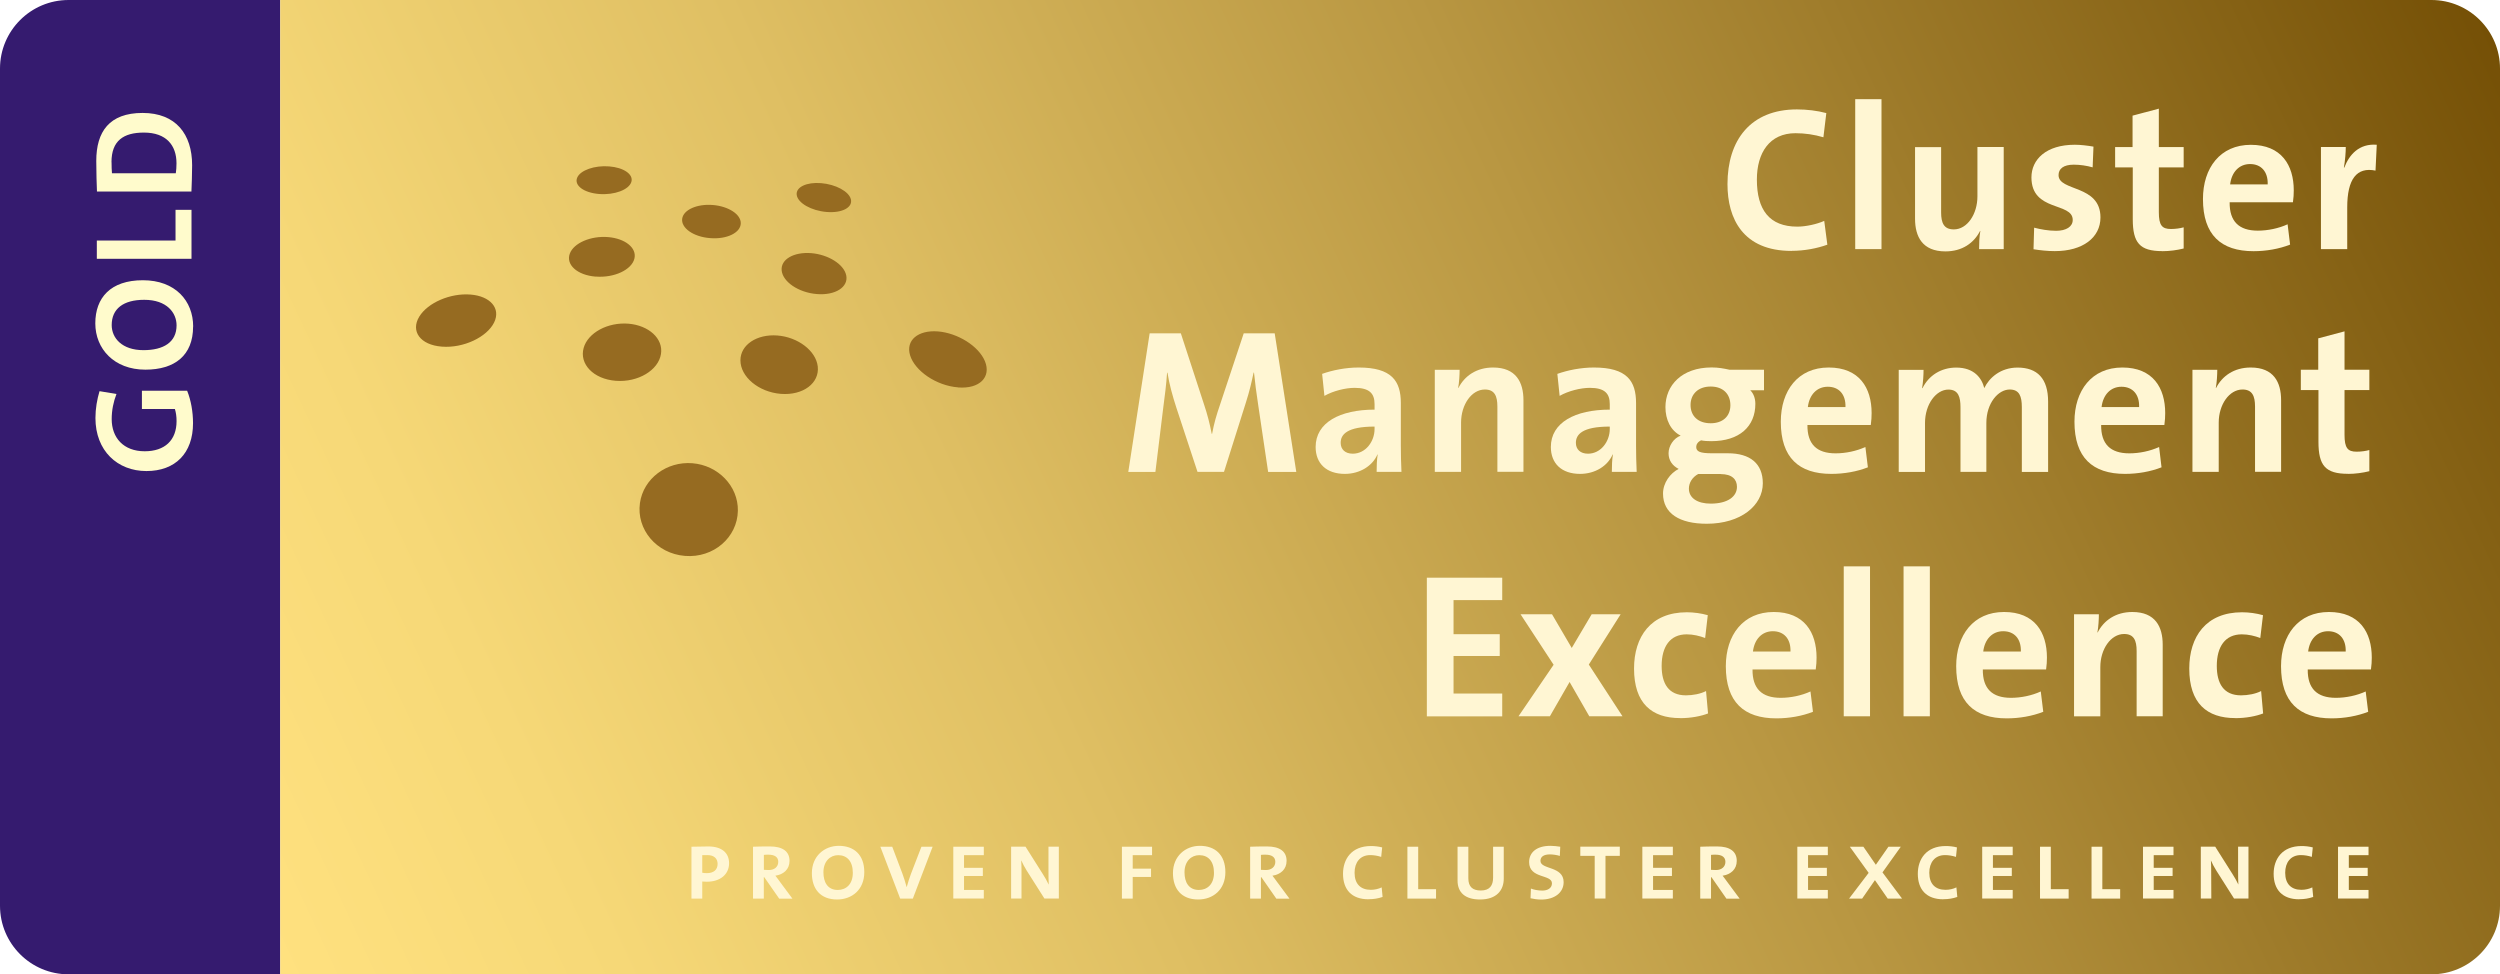 <?xml version="1.0" encoding="UTF-8"?>
<svg id="Ebene_4" data-name="Ebene 4" xmlns="http://www.w3.org/2000/svg" xmlns:xlink="http://www.w3.org/1999/xlink" viewBox="0 0 361.48 140.88">
  <defs>
    <style>
      .cls-1 {
        fill: #fff6d3;
      }

      .cls-2 {
        filter: url(#drop-shadow-1);
      }

      .cls-3 {
        filter: url(#drop-shadow-2);
      }

      .cls-4 {
        fill: #351b6f;
      }

      .cls-5 {
        fill: url(#linear-gradient);
      }

      .cls-6 {
        fill: #fffbcc;
      }

      .cls-7 {
        fill: #966b21;
      }
    </style>
    <linearGradient id="linear-gradient" x1="41.51" y1="143.01" x2="356.15" y2="-3.71" gradientUnits="userSpaceOnUse">
      <stop offset="0" stop-color="#ffe17f"/>
      <stop offset=".13" stop-color="#f6d877"/>
      <stop offset=".34" stop-color="#dfbf63"/>
      <stop offset=".6" stop-color="#b99742"/>
      <stop offset=".91" stop-color="#856114"/>
      <stop offset="1" stop-color="#755006"/>
    </linearGradient>
    <filter id="drop-shadow-1" x="162.01" y="13.21" width="182.68" height="91.72" filterUnits="userSpaceOnUse">
      <feOffset dx="1.13" dy="1.13"/>
      <feGaussianBlur result="blur" stdDeviation=".28"/>
      <feFlood flood-color="#000" flood-opacity=".5"/>
      <feComposite in2="blur" operator="in"/>
      <feComposite in="SourceGraphic"/>
    </filter>
    <filter id="drop-shadow-2" x="99.12" y="121.45" width="243.35" height="8.62" filterUnits="userSpaceOnUse">
      <feOffset dx=".85" dy=".85"/>
      <feGaussianBlur result="blur-2" stdDeviation="0"/>
      <feFlood flood-color="#000" flood-opacity=".5"/>
      <feComposite in2="blur-2" operator="in"/>
      <feComposite in="SourceGraphic"/>
    </filter>
  </defs>
  <path class="cls-4" d="M9.92,0C4.44,0,0,4.44,0,9.92v121.04c0,5.48,4.44,9.92,9.92,9.92h30.6V0H9.92Z"/>
  <path class="cls-5" d="M351.56,0H40.52v140.88h311.04c5.48,0,9.92-4.44,9.92-9.92V9.92c0-5.48-4.44-9.92-9.92-9.92Z"/>
  <g class="cls-2">
    <path class="cls-1" d="M257.91,35.15c-7.01,0-9.26-4.66-9.26-9.65,0-6.35,3.32-10.81,10.04-10.81,1.43,0,2.94.18,4.25.53l-.42,3.5c-1.31-.39-2.67-.59-4.04-.59-3.74,0-5.58,2.82-5.58,6.71,0,4.37,1.81,6.8,5.85,6.8,1.22,0,2.85-.36,3.89-.83l.45,3.44c-1.48.53-3.3.89-5.17.89Z"/>
    <path class="cls-1" d="M267.12,34.89V13.21h3.8v21.68h-3.8Z"/>
    <path class="cls-1" d="M285.03,34.89c0-.68.03-1.84.18-2.61l-.03-.03c-.89,1.75-2.58,2.97-5.02,2.97-3.33,0-4.39-2.14-4.39-4.72v-10.36h3.77v9.44c0,1.55.41,2.46,1.84,2.46,1.93,0,3.41-2.2,3.41-4.78v-7.13h3.8v14.76h-3.56Z"/>
    <path class="cls-1" d="M295.99,35.18c-1.07,0-2.13-.12-3.09-.27l.09-3.12c.92.24,2.05.45,3.18.45,1.45,0,2.4-.59,2.4-1.57,0-2.61-5.97-1.13-5.97-6.15,0-2.58,2.11-4.72,6.27-4.72.86,0,1.81.12,2.7.27l-.12,3c-.83-.24-1.81-.39-2.73-.39-1.48,0-2.2.59-2.2,1.51,0,2.4,6.06,1.34,6.06,6.12,0,2.91-2.55,4.87-6.59,4.87Z"/>
    <path class="cls-1" d="M311.52,35.18c-3.26,0-4.27-1.19-4.27-4.63v-7.48h-2.55v-2.94h2.52v-4.54l3.8-1.01v5.55h3.59v2.94h-3.59v6.47c0,1.9.45,2.44,1.75,2.44.62,0,1.31-.09,1.84-.24v3.06c-.95.24-2.05.39-3.09.39Z"/>
    <path class="cls-1" d="M330.41,28.12h-9.15c-.03,2.76,1.34,4.1,4.07,4.1,1.45,0,3.03-.33,4.31-.92l.36,2.94c-1.58.62-3.45.95-5.29.95-4.69,0-7.31-2.35-7.31-7.54,0-4.51,2.5-7.84,6.92-7.84s6.21,2.94,6.21,6.59c0,.51-.03,1.1-.12,1.72ZM324.21,22.59c-1.57,0-2.67,1.16-2.88,2.94h5.43c.06-1.84-.95-2.94-2.55-2.94Z"/>
    <path class="cls-1" d="M342.36,23.54c-2.73-.56-4.1,1.22-4.1,5.32v6.03h-3.8v-14.76h3.59c0,.74-.09,1.93-.27,2.97h.06c.71-1.87,2.14-3.5,4.69-3.3l-.18,3.74Z"/>
    <path class="cls-1" d="M182.23,67.09l-1.42-9.56c-.29-1.9-.48-3.39-.62-4.78h-.06c-.27,1.28-.59,2.7-1.1,4.28l-3.18,10.07h-3.83l-3.06-9.29c-.53-1.63-1.04-3.44-1.28-5.05h-.06c-.12,1.78-.33,3.35-.56,5.11l-1.13,9.24h-3.92l3.09-20.04h4.51l3.36,10.3c.48,1.43.83,2.79,1.1,4.22h.06c.29-1.54.62-2.67,1.13-4.16l3.44-10.36h4.48l3.12,20.04h-4.07Z"/>
    <path class="cls-1" d="M197.92,67.09c0-.86.03-1.72.15-2.49l-.03-.03c-.71,1.66-2.53,2.82-4.72,2.82-2.67,0-4.22-1.51-4.22-3.89,0-3.53,3.51-5.4,8.52-5.4v-.8c0-1.54-.74-2.35-2.88-2.35-1.34,0-3.12.45-4.37,1.16l-.33-3.18c1.48-.53,3.38-.92,5.29-.92,4.75,0,6.09,1.93,6.09,5.14v6.15c0,1.19.03,2.58.09,3.8h-3.59ZM197.62,60.55c-4.01,0-4.9,1.16-4.9,2.35,0,.95.65,1.57,1.75,1.57,1.87,0,3.15-1.78,3.15-3.56v-.36Z"/>
    <path class="cls-1" d="M215.38,67.09v-9.44c0-1.54-.42-2.46-1.81-2.46-1.93,0-3.44,2.2-3.44,4.78v7.13h-3.8v-14.76h3.59c0,.68-.06,1.84-.21,2.61l.03.03c.89-1.75,2.61-2.97,5.02-2.97,3.32,0,4.39,2.14,4.39,4.72v10.36h-3.77Z"/>
    <path class="cls-1" d="M231.93,67.09c0-.86.03-1.72.15-2.49l-.03-.03c-.71,1.66-2.52,2.82-4.72,2.82-2.67,0-4.22-1.51-4.22-3.89,0-3.53,3.51-5.4,8.52-5.4v-.8c0-1.54-.74-2.35-2.88-2.35-1.34,0-3.12.45-4.37,1.16l-.33-3.18c1.49-.53,3.39-.92,5.29-.92,4.75,0,6.09,1.93,6.09,5.14v6.15c0,1.19.03,2.58.09,3.8h-3.59ZM231.63,60.55c-4.01,0-4.9,1.16-4.9,2.35,0,.95.65,1.57,1.75,1.57,1.87,0,3.15-1.78,3.15-3.56v-.36Z"/>
    <path class="cls-1" d="M245.65,74.6c-3.92,0-6.32-1.48-6.32-4.37,0-1.54,1.04-2.94,2.26-3.56-.89-.45-1.46-1.22-1.46-2.26s.71-2.17,1.75-2.55c-1.46-.74-2.2-2.32-2.2-4.13,0-3.12,2.35-5.73,6.68-5.73.98,0,1.75.15,2.58.33h4.99v2.97h-1.99c.45.42.74,1.13.74,1.96,0,3.27-2.29,5.4-6.38,5.4-.51,0-1.07-.03-1.46-.12-.48.21-.71.59-.71.95,0,.68.56.92,2.29.92h2.29c3.21,0,5.05,1.48,5.05,4.34,0,3.21-3.18,5.85-8.11,5.85ZM247.67,67.41h-3.26c-.86.47-1.34,1.28-1.34,2.11,0,1.37,1.25,2.17,3.15,2.17,2.49,0,3.8-1.04,3.8-2.43,0-1.07-.71-1.84-2.35-1.84ZM246.22,54.76c-1.81,0-2.91,1.1-2.91,2.67s1.07,2.64,2.91,2.64c1.72,0,2.85-.98,2.85-2.61s-1.07-2.7-2.85-2.7Z"/>
    <path class="cls-1" d="M269.35,60.32h-9.14c-.03,2.76,1.33,4.1,4.07,4.1,1.46,0,3.03-.33,4.31-.92l.36,2.94c-1.57.62-3.44.95-5.29.95-4.69,0-7.3-2.35-7.3-7.54,0-4.51,2.49-7.84,6.92-7.84s6.21,2.94,6.21,6.59c0,.51-.03,1.1-.12,1.72ZM263.15,54.79c-1.57,0-2.67,1.16-2.88,2.94h5.44c.06-1.84-.95-2.94-2.55-2.94Z"/>
    <path class="cls-1" d="M291.21,67.09v-9.35c0-1.57-.36-2.55-1.75-2.55-1.66,0-3.38,1.96-3.38,4.84v7.07h-3.74v-9.35c0-1.46-.3-2.55-1.75-2.55-1.75,0-3.38,2.08-3.38,4.84v7.07h-3.8v-14.76h3.59c0,.68-.06,1.78-.21,2.64h.06c.89-1.81,2.67-2.97,4.87-2.97,2.61,0,3.71,1.54,4.06,2.97.68-1.45,2.32-2.97,4.81-2.97,2.85,0,4.42,1.57,4.42,4.93v10.16h-3.8Z"/>
    <path class="cls-1" d="M311.83,60.32h-9.15c-.03,2.76,1.34,4.1,4.07,4.1,1.46,0,3.03-.33,4.31-.92l.35,2.94c-1.57.62-3.44.95-5.28.95-4.69,0-7.31-2.35-7.31-7.54,0-4.51,2.5-7.84,6.92-7.84s6.2,2.94,6.2,6.59c0,.51-.03,1.1-.12,1.72ZM305.62,54.79c-1.57,0-2.67,1.16-2.88,2.94h5.43c.06-1.84-.95-2.94-2.55-2.94Z"/>
    <path class="cls-1" d="M324.93,67.09v-9.44c0-1.54-.42-2.46-1.81-2.46-1.93,0-3.44,2.2-3.44,4.78v7.13h-3.8v-14.76h3.59c0,.68-.06,1.84-.21,2.61l.03.03c.89-1.75,2.61-2.97,5.02-2.97,3.33,0,4.39,2.14,4.39,4.72v10.36h-3.77Z"/>
    <path class="cls-1" d="M338.38,67.38c-3.27,0-4.28-1.19-4.28-4.63v-7.48h-2.55v-2.94h2.52v-4.54l3.8-1.01v5.55h3.59v2.94h-3.59v6.47c0,1.9.45,2.44,1.75,2.44.62,0,1.31-.09,1.84-.24v3.06c-.95.24-2.05.39-3.09.39Z"/>
    <path class="cls-1" d="M205.18,102.44v-20.04h10.9v3.24h-7.04v4.93h6.68v3.15h-6.68v5.43h7.04v3.3h-10.9Z"/>
    <path class="cls-1" d="M228.67,102.44l-2.85-4.96-2.85,4.96h-4.54l5.08-7.45-4.78-7.3h4.55l2.85,4.87,2.88-4.87h4.19l-4.6,7.27,4.87,7.48h-4.78Z"/>
    <path class="cls-1" d="M241.79,102.7c-4.1,0-6.65-2.14-6.65-7.16,0-4.6,2.41-8.14,7.63-8.14,1.01,0,2.08.15,3.03.42l-.38,3.3c-.8-.3-1.72-.53-2.67-.53-2.41,0-3.62,1.78-3.62,4.57,0,2.52.98,4.25,3.51,4.25,1.01,0,2.11-.21,2.91-.62l.29,3.24c-1.01.39-2.46.68-4.04.68Z"/>
    <path class="cls-1" d="M261.42,95.67h-9.15c-.03,2.76,1.34,4.1,4.07,4.1,1.46,0,3.03-.33,4.31-.92l.36,2.94c-1.57.62-3.45.95-5.29.95-4.69,0-7.31-2.35-7.31-7.54,0-4.51,2.5-7.84,6.92-7.84s6.2,2.94,6.2,6.59c0,.51-.03,1.1-.12,1.72ZM255.21,90.14c-1.57,0-2.67,1.16-2.88,2.94h5.43c.06-1.84-.95-2.94-2.55-2.94Z"/>
    <path class="cls-1" d="M265.46,102.44v-21.68h3.8v21.68h-3.8Z"/>
    <path class="cls-1" d="M274.11,102.44v-21.68h3.8v21.68h-3.8Z"/>
    <path class="cls-1" d="M294.71,95.67h-9.14c-.03,2.76,1.34,4.1,4.07,4.1,1.46,0,3.03-.33,4.31-.92l.36,2.94c-1.57.62-3.44.95-5.29.95-4.69,0-7.3-2.35-7.3-7.54,0-4.51,2.49-7.84,6.92-7.84s6.2,2.94,6.2,6.59c0,.51-.03,1.1-.12,1.72ZM288.51,90.14c-1.57,0-2.67,1.16-2.88,2.94h5.44c.06-1.84-.95-2.94-2.55-2.94Z"/>
    <path class="cls-1" d="M307.81,102.44v-9.44c0-1.54-.41-2.46-1.81-2.46-1.93,0-3.44,2.2-3.44,4.78v7.13h-3.8v-14.76h3.59c0,.68-.06,1.84-.21,2.61l.03.03c.89-1.75,2.61-2.97,5.02-2.97,3.33,0,4.39,2.14,4.39,4.72v10.36h-3.77Z"/>
    <path class="cls-1" d="M322.07,102.7c-4.1,0-6.65-2.14-6.65-7.16,0-4.6,2.41-8.14,7.63-8.14,1.01,0,2.08.15,3.03.42l-.39,3.3c-.8-.3-1.72-.53-2.67-.53-2.41,0-3.62,1.78-3.62,4.57,0,2.52.98,4.25,3.5,4.25,1.01,0,2.11-.21,2.91-.62l.29,3.24c-1.01.39-2.46.68-4.04.68Z"/>
    <path class="cls-1" d="M341.7,95.67h-9.15c-.03,2.76,1.34,4.1,4.07,4.1,1.46,0,3.03-.33,4.31-.92l.36,2.94c-1.58.62-3.45.95-5.29.95-4.69,0-7.31-2.35-7.31-7.54,0-4.51,2.5-7.84,6.92-7.84s6.2,2.94,6.2,6.59c0,.51-.03,1.1-.12,1.72ZM335.49,90.14c-1.57,0-2.67,1.16-2.88,2.94h5.43c.06-1.84-.95-2.94-2.55-2.94Z"/>
  </g>
  <g>
    <path class="cls-6" d="M16.84,56.97c-.43,1.1-.69,2.35-.69,3.63,0,2.7,1.71,4.65,4.77,4.65,2.9,0,4.61-1.58,4.61-4.36,0-.65-.08-1.22-.24-1.75h-4.77v-2.64h6.54c.55,1.36.85,3.04.85,4.69,0,4.34-2.56,6.92-6.74,6.92s-7.37-2.92-7.37-7.67c0-1.36.24-2.7.59-3.88l2.46.41Z"/>
    <path class="cls-6" d="M27.92,47.22c0,4.18-2.66,6.23-6.9,6.23-4.53,0-7.24-3.02-7.24-6.7s2.19-6.23,6.88-6.23,7.27,2.98,7.27,6.7ZM16.15,47c0,1.89,1.5,3.63,4.59,3.63,2.9,0,4.79-1.14,4.79-3.59,0-1.79-1.38-3.69-4.67-3.69-3.04,0-4.71,1.3-4.71,3.65Z"/>
    <path class="cls-6" d="M27.7,37.42h-13.7v-2.64h11.38v-4.44h2.31v7.08Z"/>
    <path class="cls-6" d="M27.78,23.88c0,1.42-.06,2.66-.1,3.81h-13.66c-.04-1.08-.1-2.74-.1-4.42,0-4.24,1.89-6.94,6.7-6.94s7.16,3.08,7.16,7.55ZM16.13,23.45c0,.61.02,1.18.06,1.6h9.23c.06-.37.1-.91.1-1.44,0-2.58-1.46-4.44-4.71-4.44-2.94,0-4.69,1.16-4.69,4.28Z"/>
  </g>
  <path class="cls-7" d="M92.53,72.74c.5-3.56,3.88-6.06,7.58-5.76,3.7.29,6.65,3.29,6.58,6.88-.07,3.83-3.5,6.85-7.64,6.52-4.14-.33-7.05-3.85-6.52-7.64ZM63.88,50.12c3.12.25,6.53-1.37,7.57-3.5.99-2.04-.56-3.81-3.43-4.03-2.87-.23-6.15,1.16-7.39,3.18-1.3,2.12.13,4.11,3.25,4.35ZM89.03,55.06c3.23.25,6.17-1.53,6.54-3.87.36-2.23-1.76-4.15-4.72-4.39-2.96-.23-5.84,1.3-6.46,3.51-.65,2.32,1.41,4.5,4.64,4.75ZM86.14,39.99c2.68.21,5.19-.98,5.59-2.59.38-1.55-1.33-2.92-3.82-3.12-2.48-.2-4.95.85-5.52,2.39-.6,1.6,1.07,3.12,3.75,3.33ZM86.62,28.05c2.23.18,4.33-.62,4.67-1.75.33-1.09-1.11-2.08-3.21-2.24-2.1-.17-4.16.55-4.62,1.62-.48,1.12.93,2.19,3.16,2.37ZM119.54,30.65c2.23.18,3.79-.66,3.49-1.84-.29-1.14-2.21-2.16-4.31-2.33-2.1-.17-3.68.58-3.52,1.71.16,1.17,2.11,2.28,4.33,2.46ZM102.68,34.43c2.42.2,4.41-.78,4.43-2.14.03-1.3-1.79-2.47-4.05-2.65-2.27-.18-4.24.69-4.42,1.98-.19,1.34,1.62,2.63,4.04,2.81ZM118.13,42.52c2.68.21,4.57-1.03,4.23-2.7-.33-1.61-2.6-3.02-5.08-3.22-2.49-.19-4.4.89-4.26,2.48.14,1.66,2.44,3.23,5.11,3.44ZM138.52,56.02c3.12.25,4.84-1.5,3.89-3.8-.91-2.19-3.94-4.07-6.8-4.3-2.86-.22-4.68,1.28-4.02,3.45.69,2.27,3.8,4.4,6.93,4.64ZM112.91,56.95c3.23.25,5.61-1.57,5.33-3.97-.27-2.28-2.88-4.24-5.83-4.47-2.95-.23-5.35,1.33-5.35,3.59,0,2.38,2.62,4.59,5.85,4.85Z"/>
  <g class="cls-3">
    <path class="cls-1" d="M101.35,126.64c-.19,0-.48-.02-.66-.03v2.47h-1.56v-7.5c.63-.02,1.57-.04,2.45-.04,1.9,0,2.99.91,2.99,2.42,0,1.64-1.31,2.68-3.21,2.68ZM101.45,122.79c-.29,0-.56,0-.76.01v2.54c.17.04.46.06.66.06.96,0,1.56-.46,1.56-1.34,0-.74-.49-1.27-1.46-1.27Z"/>
    <path class="cls-1" d="M111.81,129.08l-2.15-3.09h-.07v3.09h-1.56v-7.5c.55-.03,1.53-.04,2.45-.04,1.79,0,2.83.69,2.83,2.08,0,1.23-.85,1.96-2.05,2.15.17.2.38.49.61.81l1.86,2.51h-1.92ZM110.26,122.73c-.26,0-.46,0-.66.03v2.16c.22.02.48.03.72.03.82,0,1.36-.48,1.36-1.18s-.53-1.04-1.41-1.04Z"/>
    <path class="cls-1" d="M120.19,129.21c-2.44,0-3.65-1.56-3.65-3.81,0-2.47,1.82-3.95,3.89-3.95,2.18,0,3.69,1.27,3.69,3.81s-1.79,3.95-3.94,3.95ZM120.34,122.8c-1.14,0-2.13.87-2.13,2.48,0,1.43.61,2.55,2.07,2.55,1.2,0,2.18-.81,2.18-2.48s-.84-2.55-2.12-2.55Z"/>
    <path class="cls-1" d="M131.13,129.08h-1.82l-2.87-7.5h1.72l1.46,3.86c.23.61.43,1.27.62,1.96h.02c.19-.68.4-1.36.62-1.93l1.5-3.89h1.62l-2.86,7.5Z"/>
    <path class="cls-1" d="M136.99,129.08v-7.5h4.41v1.22h-2.86v1.83h2.72v1.18h-2.72v2.02h2.86v1.24h-4.41Z"/>
    <path class="cls-1" d="M150.17,129.08l-2.58-4.07c-.29-.45-.56-.98-.76-1.43h-.02c.03.42.04.88.04,1.57v3.92s-1.5,0-1.5,0v-7.5h2.08l2.52,3.99c.29.46.58.95.82,1.47h.02c-.03-.48-.04-1.2-.04-2.16v-3.3s1.5,0,1.5,0v7.5h-2.08Z"/>
    <path class="cls-1" d="M162.93,122.8v1.95h2.65v1.2h-2.65v3.13h-1.56v-7.5h4.36v1.22h-2.8Z"/>
    <path class="cls-1" d="M172.4,129.21c-2.44,0-3.65-1.56-3.65-3.81,0-2.47,1.82-3.95,3.89-3.95,2.18,0,3.69,1.27,3.69,3.81s-1.79,3.95-3.93,3.95ZM172.55,122.8c-1.14,0-2.13.87-2.13,2.48,0,1.43.61,2.55,2.08,2.55,1.2,0,2.18-.81,2.18-2.48s-.84-2.55-2.12-2.55Z"/>
    <path class="cls-1" d="M183.69,129.08l-2.15-3.09h-.07v3.09h-1.56v-7.5c.55-.03,1.53-.04,2.45-.04,1.79,0,2.82.69,2.82,2.08,0,1.23-.85,1.96-2.05,2.15.17.2.38.49.61.81l1.86,2.51h-1.92ZM182.13,122.73c-.26,0-.46,0-.66.03v2.16c.22.02.47.03.72.03.82,0,1.36-.48,1.36-1.18s-.53-1.04-1.41-1.04Z"/>
    <path class="cls-1" d="M197.03,129.18c-2.45,0-3.69-1.41-3.69-3.69,0-2.12,1.23-4.01,4.04-4.01.49,0,1.11.06,1.62.2l-.14,1.37c-.53-.17-1.07-.26-1.59-.26-1.47,0-2.26,1.07-2.26,2.55,0,1.62.87,2.47,2.35,2.47.56,0,1.12-.13,1.57-.35l.13,1.38c-.62.22-1.29.33-2.02.33Z"/>
    <path class="cls-1" d="M202.65,129.08v-7.5h1.56v6.14h2.58v1.36h-4.14Z"/>
    <path class="cls-1" d="M213.16,129.21c-2.18,0-3.26-1.02-3.26-2.74v-4.89h1.56v4.57c0,1.23.63,1.76,1.8,1.76,1.29,0,1.78-.72,1.78-1.87v-4.46h1.54v4.63c0,1.63-1.01,3-3.42,3Z"/>
    <path class="cls-1" d="M221.99,129.22c-.52,0-1.12-.09-1.54-.19l.06-1.4c.43.17,1.02.29,1.66.29.71,0,1.38-.32,1.38-1.05,0-1.33-3.3-.63-3.3-3.07,0-1.41,1.1-2.35,3.07-2.35.43,0,1.01.06,1.43.13l-.06,1.33c-.4-.13-1-.22-1.43-.22-.95,0-1.37.37-1.37.94,0,1.28,3.35.72,3.35,3.07,0,1.53-1.33,2.52-3.24,2.52Z"/>
    <path class="cls-1" d="M231.29,122.9v6.17h-1.56v-6.17h-2.08v-1.33h5.71v1.33h-2.08Z"/>
    <path class="cls-1" d="M236.62,129.08v-7.5h4.41v1.22h-2.86v1.83h2.73v1.18h-2.73v2.02h2.86v1.24h-4.41Z"/>
    <path class="cls-1" d="M248.77,129.08l-2.15-3.09h-.07v3.09h-1.56v-7.5c.55-.03,1.53-.04,2.45-.04,1.79,0,2.83.69,2.83,2.08,0,1.23-.85,1.96-2.05,2.15.17.2.38.49.61.81l1.86,2.51h-1.92ZM247.21,122.73c-.26,0-.46,0-.66.03v2.16c.22.02.48.03.72.03.82,0,1.36-.48,1.36-1.18s-.53-1.04-1.41-1.04Z"/>
    <path class="cls-1" d="M259.03,129.08v-7.5h4.41v1.22h-2.86v1.83h2.72v1.18h-2.72v2.02h2.86v1.24h-4.41Z"/>
    <path class="cls-1" d="M272.1,129.08l-1.85-2.67-1.85,2.67h-1.89l2.83-3.72-2.72-3.78h1.96l1.8,2.61,1.82-2.61h1.79l-2.65,3.71,2.83,3.79h-2.06Z"/>
    <path class="cls-1" d="M280.14,129.18c-2.45,0-3.69-1.41-3.69-3.69,0-2.12,1.23-4.01,4.04-4.01.49,0,1.11.06,1.62.2l-.14,1.37c-.54-.17-1.07-.26-1.59-.26-1.47,0-2.27,1.07-2.27,2.55,0,1.62.87,2.47,2.35,2.47.56,0,1.12-.13,1.57-.35l.13,1.38c-.62.22-1.29.33-2.02.33Z"/>
    <path class="cls-1" d="M285.76,129.08v-7.5h4.41v1.22h-2.86v1.83h2.73v1.18h-2.73v2.02h2.86v1.24h-4.41Z"/>
    <path class="cls-1" d="M294.12,129.08v-7.5h1.56v6.14h2.58v1.36h-4.14Z"/>
    <path class="cls-1" d="M301.57,129.08v-7.5h1.56v6.14h2.58v1.36h-4.14Z"/>
    <path class="cls-1" d="M309.01,129.08v-7.5h4.41v1.22h-2.86v1.83h2.73v1.18h-2.73v2.02h2.86v1.24h-4.41Z"/>
    <path class="cls-1" d="M322.18,129.08l-2.58-4.07c-.29-.45-.56-.98-.76-1.43h-.01c.03.42.04.88.04,1.57l.02,3.92h-1.52v-7.5h2.08l2.52,3.99c.29.46.58.95.82,1.47h.01c-.03-.48-.04-1.2-.04-2.16v-3.3s1.5,0,1.5,0v7.5h-2.08Z"/>
    <path class="cls-1" d="M331.59,129.18c-2.45,0-3.69-1.41-3.69-3.69,0-2.12,1.23-4.01,4.04-4.01.49,0,1.11.06,1.62.2l-.14,1.37c-.53-.17-1.07-.26-1.59-.26-1.47,0-2.26,1.07-2.26,2.55,0,1.62.87,2.47,2.35,2.47.56,0,1.12-.13,1.57-.35l.13,1.38c-.62.22-1.28.33-2.02.33Z"/>
    <path class="cls-1" d="M337.21,129.08v-7.5h4.41v1.22h-2.85v1.83h2.73v1.18h-2.73v2.02h2.85v1.24h-4.41Z"/>
  </g>
</svg>